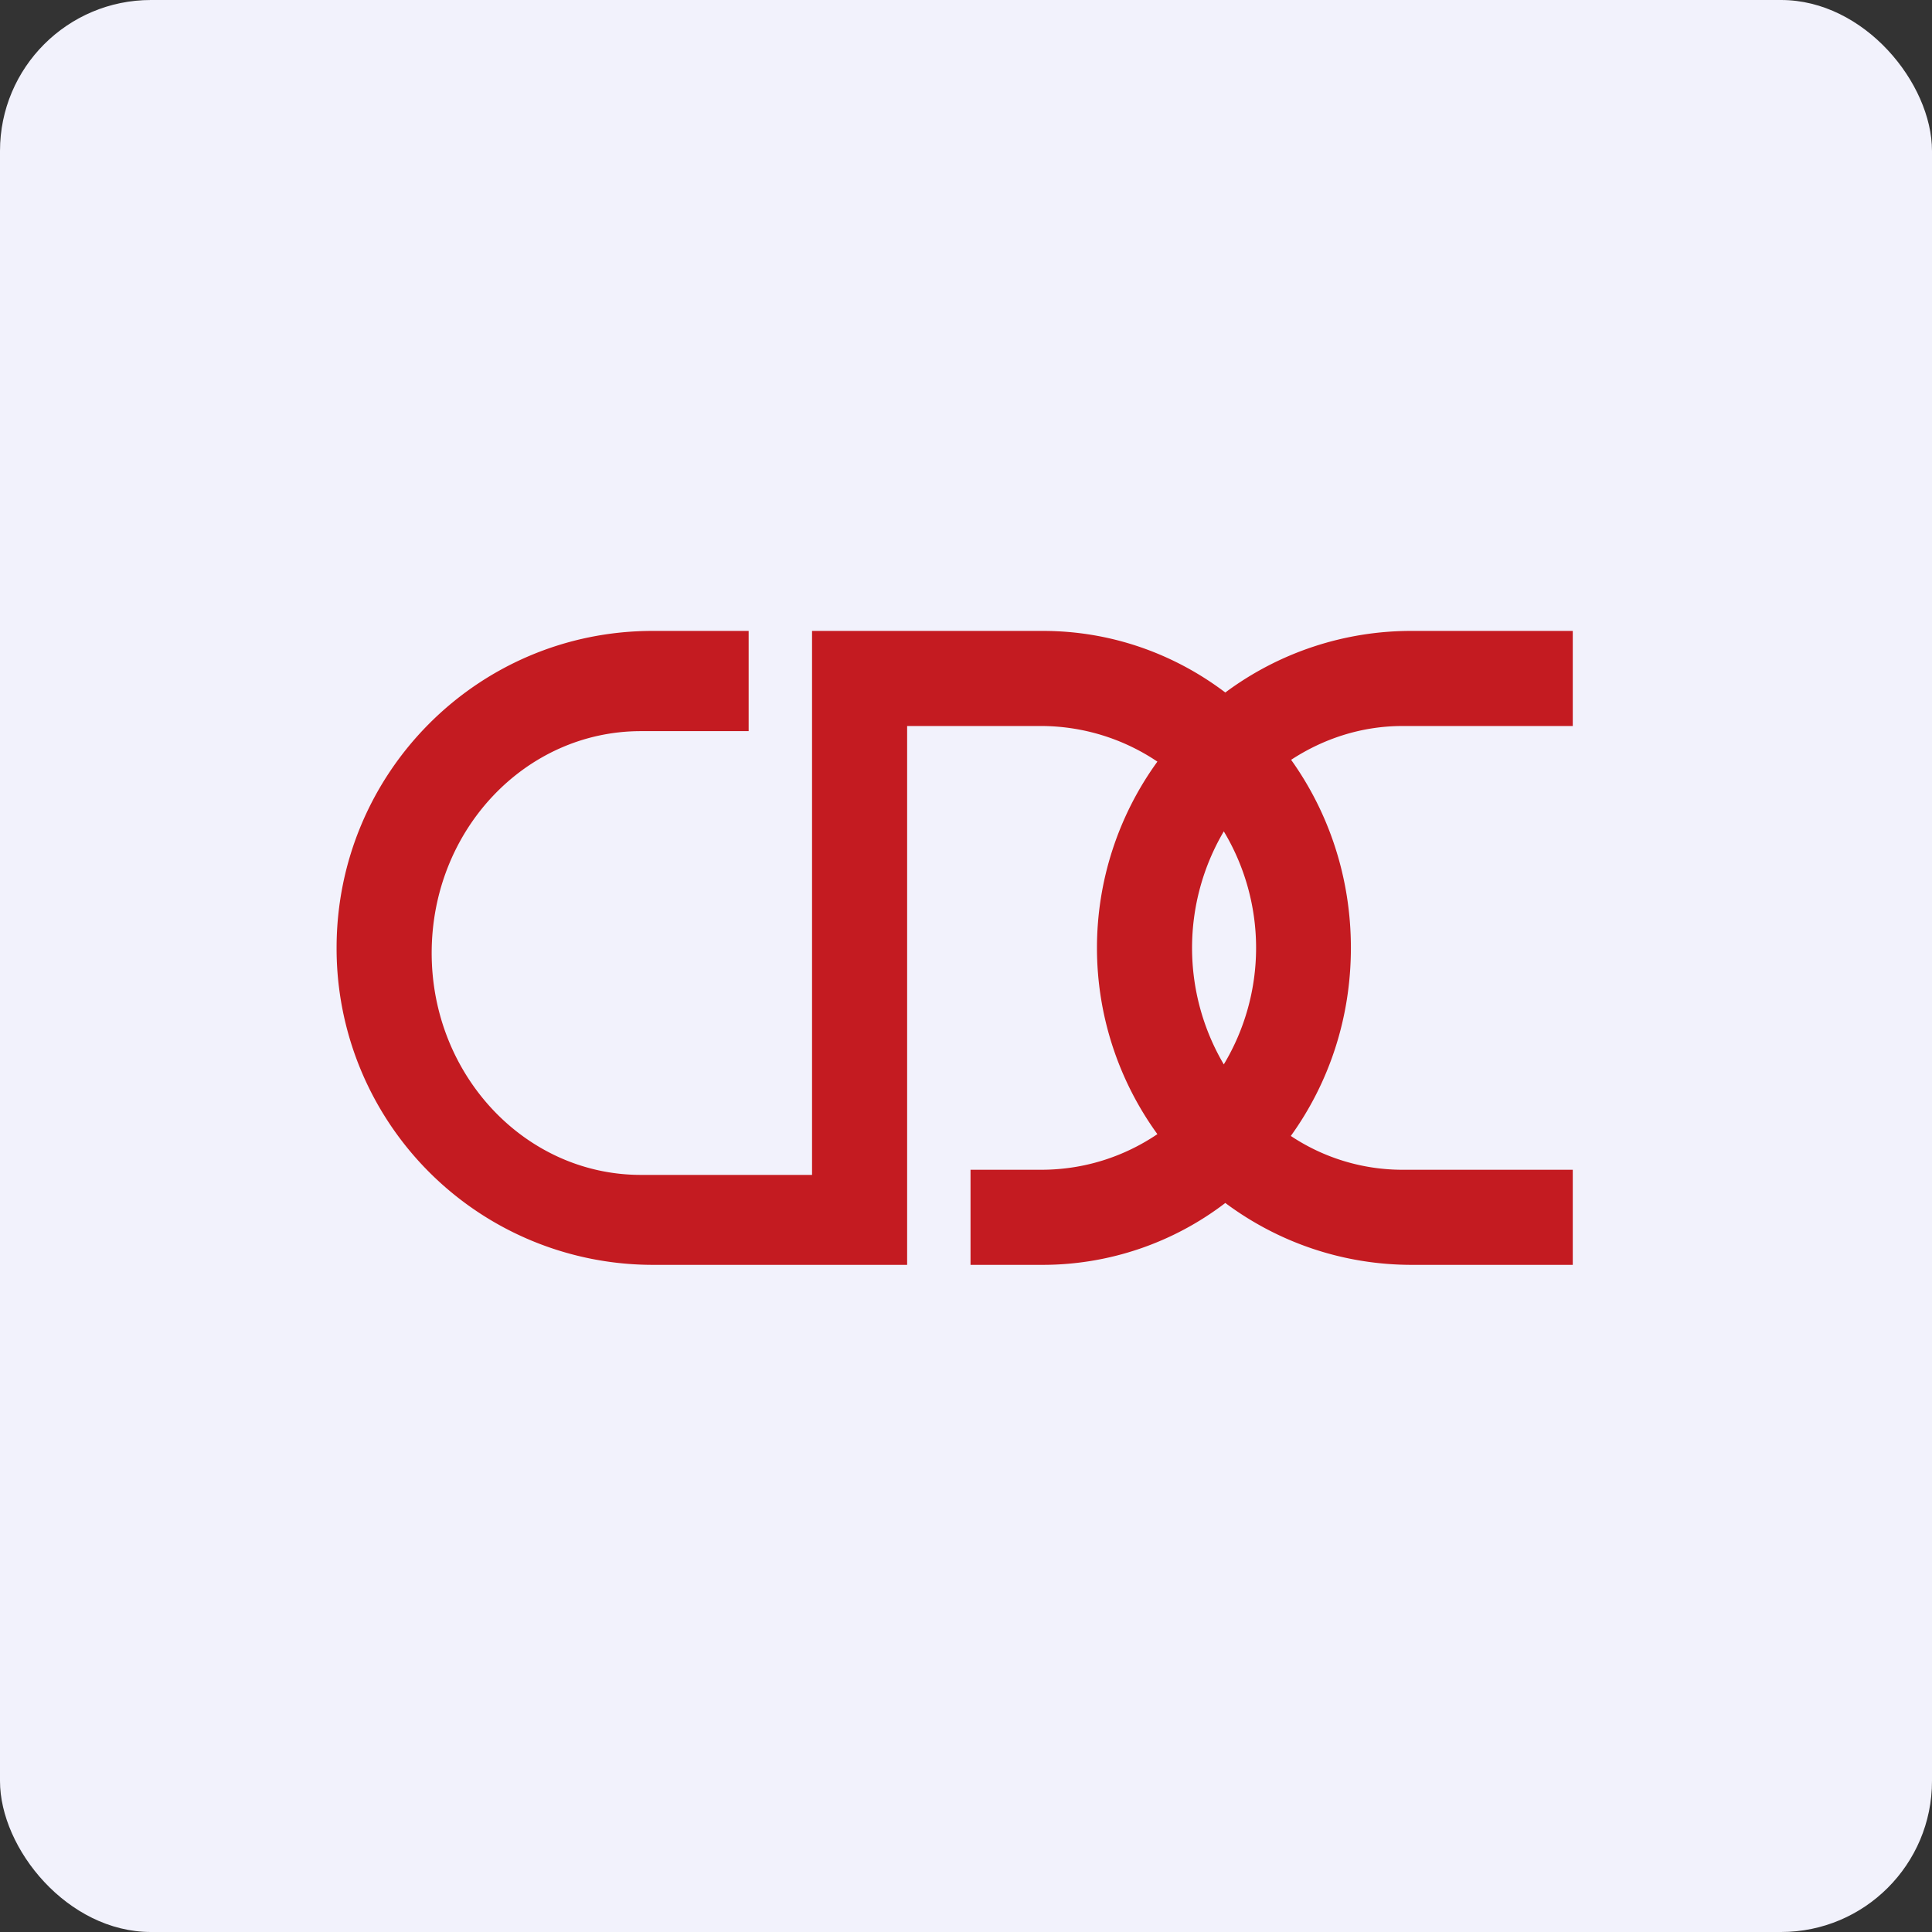 <!-- by FastBull --><svg xmlns="http://www.w3.org/2000/svg" width="64" height="64" viewBox="0 0 64 64"><rect x="0" y="0" width="64" height="64" fill="#333333" stroke="none"/><rect x="0" y="0" width="64" height="64" rx="5" ry="5" fill="#f2f2fc" /><path fill="#f2f2fc" d="M 2.75,2 L 61.55,2 L 61.55,60.80 L 2.75,60.80 L 2.75,2" /><path d="M 24.80,24.22 L 21.23,24.22 C 17.40,24.22 14.30,27.50 14.30,31.57 C 14.30,35.62 17.40,38.92 21.23,38.92 L 26.90,38.92 L 26.90,20.90 L 34.55,20.90 C 36.81,20.90 38.90,21.66 40.59,22.94 A 10.31,10.31 0 0,1 46.77,20.90 L 52.10,20.90 L 52.10,24.05 L 46.46,24.05 C 45.10,24.05 43.84,24.47 42.77,25.17 C 44.02,26.92 44.75,29.07 44.75,31.40 C 44.75,33.73 44.02,35.88 42.76,37.63 A 6.67,6.67 0 0,0 46.47,38.75 L 52.10,38.75 L 52.10,41.90 L 46.77,41.90 C 44.46,41.90 42.32,41.14 40.59,39.85 A 9.96,9.96 0 0,1 34.56,41.90 L 32.15,41.90 L 32.15,38.75 L 34.49,38.75 C 35.91,38.75 37.23,38.32 38.34,37.57 A 10.51,10.51 0 0,1 38.34,25.23 A 6.91,6.91 0 0,0 34.49,24.05 L 30.05,24.05 L 30.05,41.90 L 21.62,41.90 A 10.48,10.48 0 0,1 11.15,31.40 C 11.15,25.60 15.83,20.90 21.62,20.90 L 24.80,20.90 L 24.80,24.22 M 40.54,27.54 A 7.61,7.61 0 0,0 40.54,35.26 A 7.50,7.50 0 0,0 40.54,27.54" fill="#c41b21" /></svg>